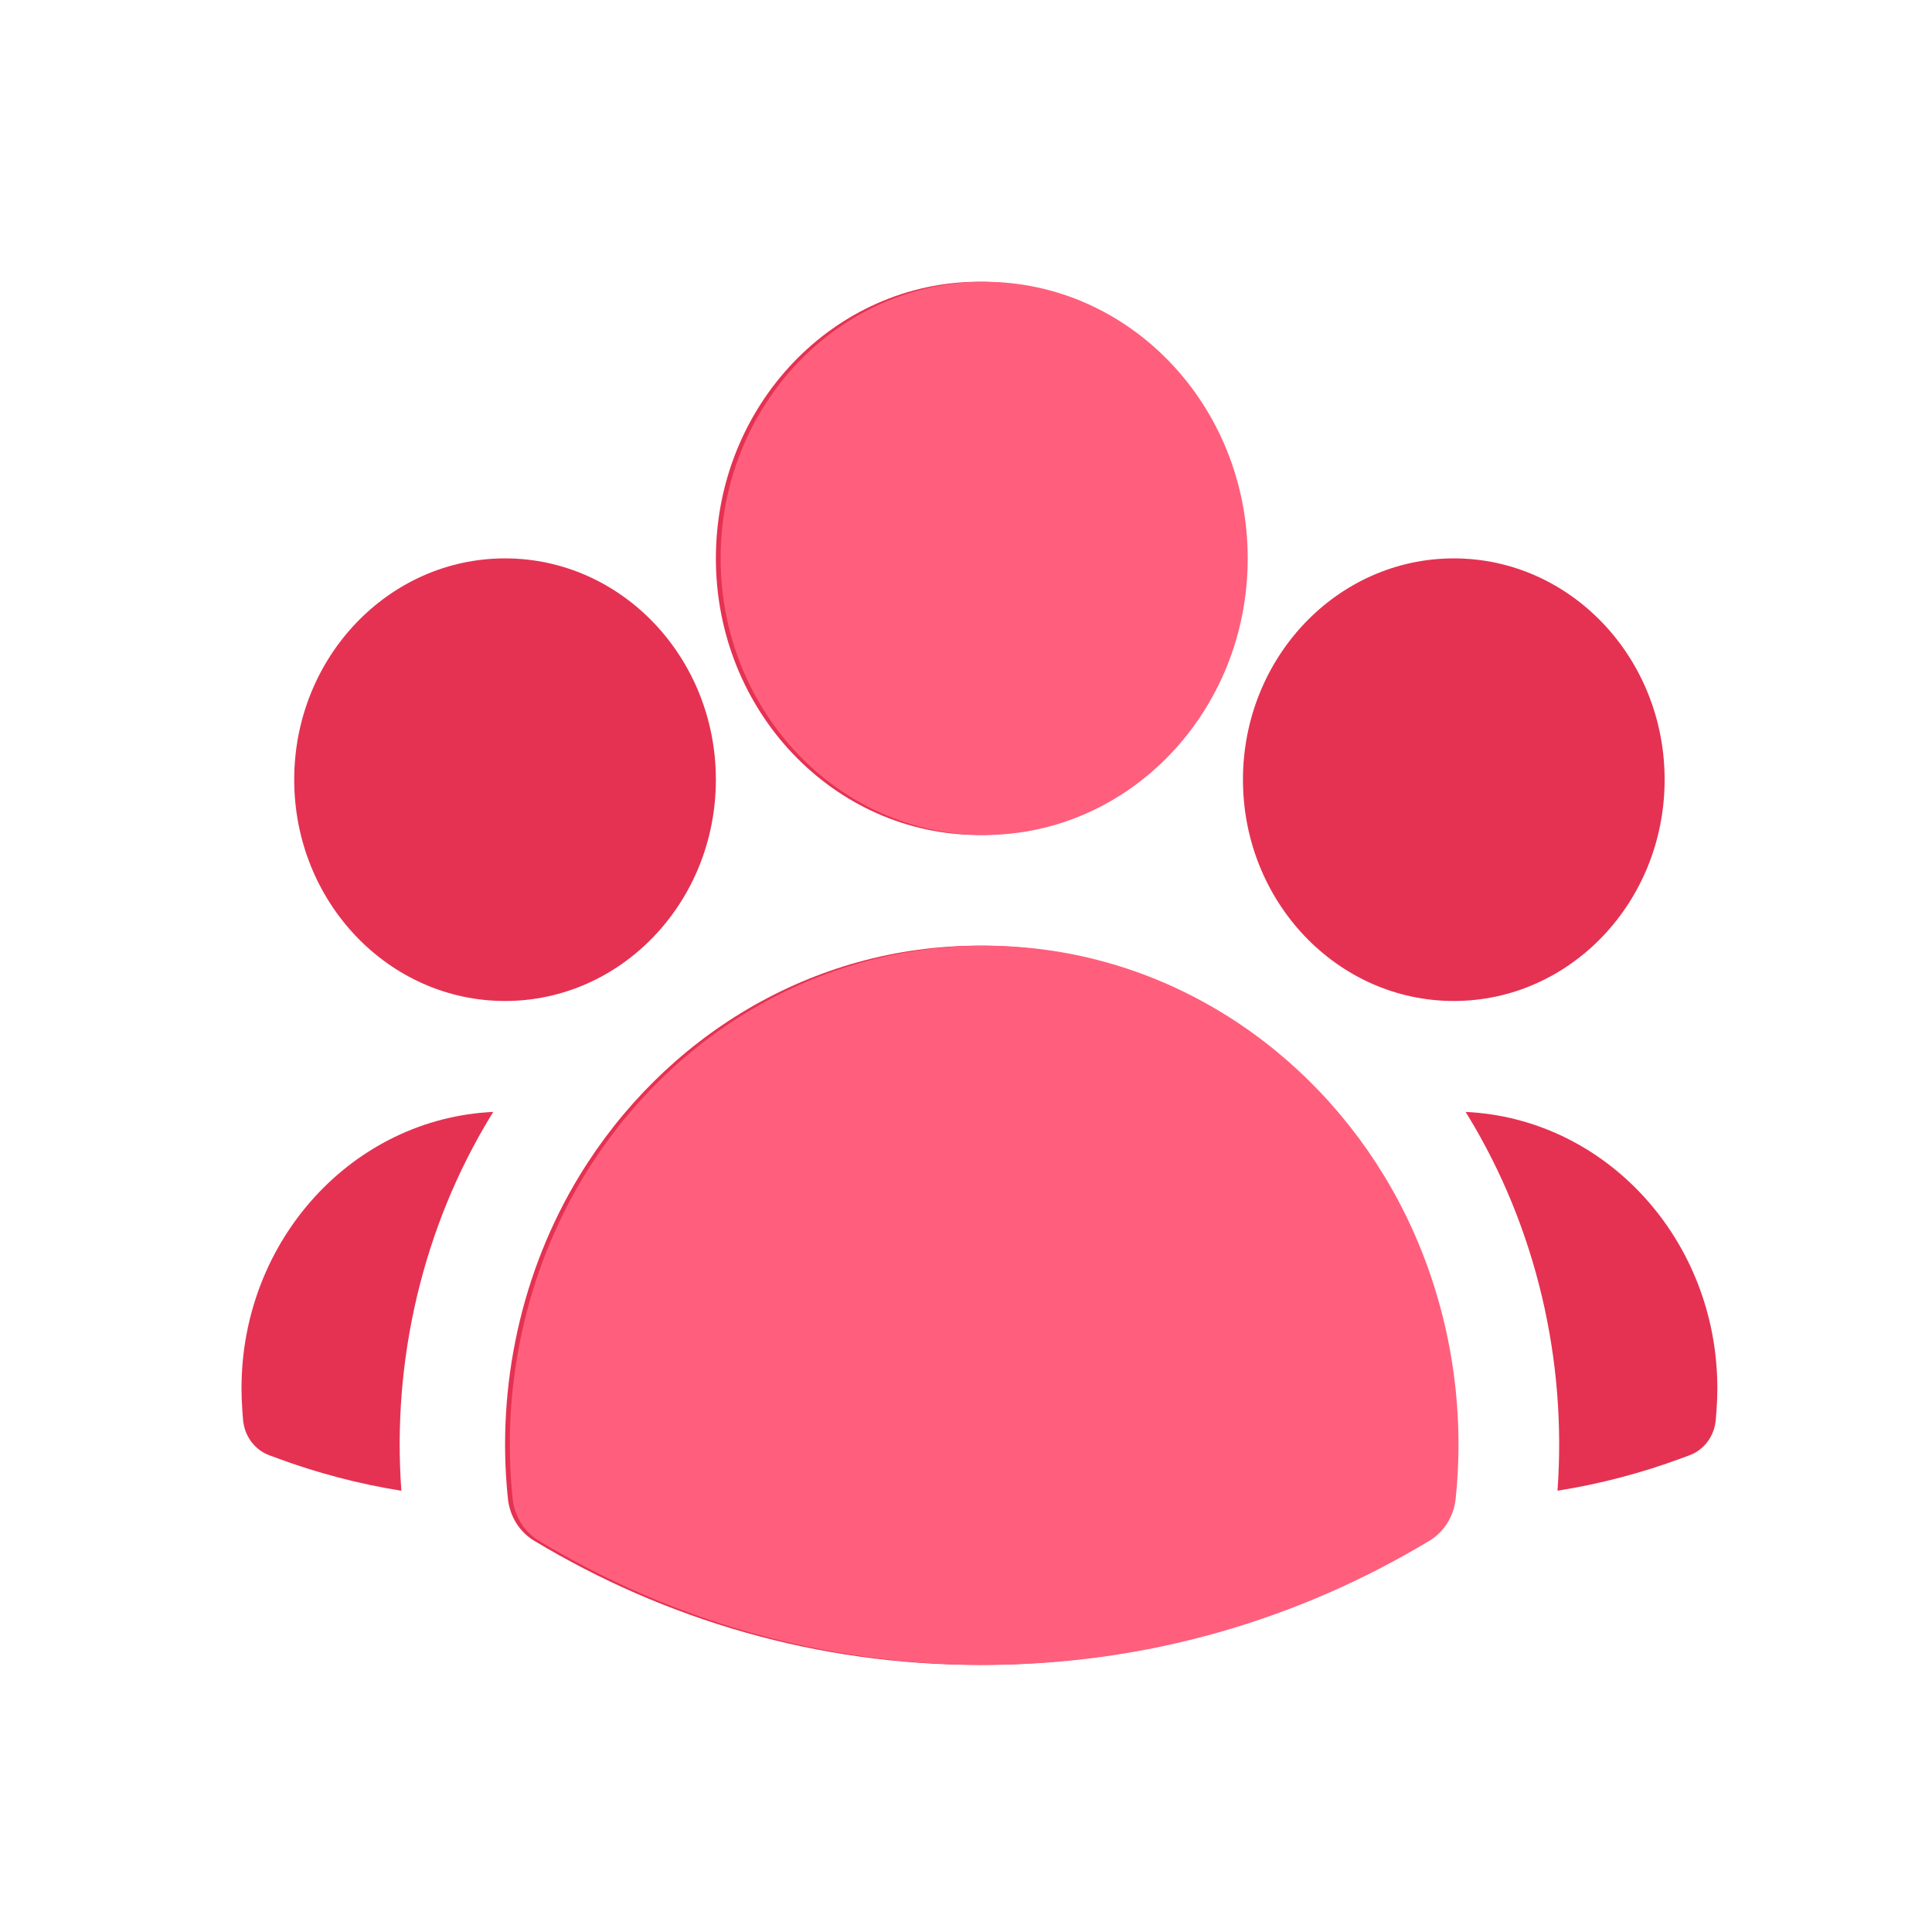 <svg width="110" height="110" viewBox="0 0 110 110" fill="none" xmlns="http://www.w3.org/2000/svg">
<path fill-rule="evenodd" clip-rule="evenodd" d="M40.759 31.792C40.759 23.093 47.477 16.042 55.764 16.042C64.051 16.042 70.769 23.093 70.769 31.792C70.769 40.49 64.051 47.542 55.764 47.542C47.477 47.542 40.759 40.49 40.759 31.792Z" fill="#E53252"/>
<path fill-rule="evenodd" clip-rule="evenodd" d="M70.769 44.392C70.769 37.433 76.144 31.792 82.773 31.792C89.403 31.792 94.777 37.433 94.777 44.392C94.777 51.351 89.403 56.992 82.773 56.992C76.144 56.992 70.769 51.351 70.769 44.392Z" fill="#E53252"/>
<path fill-rule="evenodd" clip-rule="evenodd" d="M16.751 44.392C16.751 37.433 22.125 31.792 28.755 31.792C35.385 31.792 40.759 37.433 40.759 44.392C40.759 51.351 35.385 56.992 28.755 56.992C22.125 56.992 16.751 51.351 16.751 44.392Z" fill="#E53252"/>
<path fill-rule="evenodd" clip-rule="evenodd" d="M32.996 66.936C37.789 59.069 46.194 53.842 55.764 53.842C65.335 53.842 73.741 59.07 78.534 66.939C81.848 72.379 83.281 78.939 82.609 85.334C82.504 86.334 81.95 87.22 81.119 87.721C73.648 92.221 64.987 94.793 55.764 94.793C46.541 94.793 37.88 92.221 30.409 87.721C29.578 87.22 29.024 86.334 28.919 85.334C28.247 78.937 29.681 72.377 32.996 66.936Z" fill="#E53252"/>
<path d="M28.084 63.308C28.036 63.386 27.988 63.464 27.94 63.542C24.077 69.882 22.309 77.433 22.852 84.877C20.419 84.489 18.058 83.865 15.792 83.027L15.332 82.857C14.493 82.547 13.907 81.747 13.836 80.816L13.798 80.306C13.766 79.889 13.75 79.467 13.75 79.043C13.75 70.58 20.108 63.676 28.084 63.308Z" fill="#E53252"/>
<path d="M88.677 84.876C89.22 77.434 87.453 69.885 83.591 63.545C83.543 63.466 83.494 63.387 83.445 63.308C91.42 63.677 97.778 70.581 97.778 79.043C97.778 79.467 97.762 79.889 97.73 80.306L97.691 80.816C97.621 81.747 97.034 82.547 96.195 82.857L95.735 83.027C93.47 83.865 91.11 84.489 88.677 84.876Z" fill="#E53252"/>
<path fill-rule="evenodd" clip-rule="evenodd" d="M41.03 31.792C41.03 23.093 47.748 16.042 56.035 16.042C64.322 16.042 71.04 23.093 71.04 31.792C71.04 40.49 64.322 47.542 56.035 47.542C47.748 47.542 41.03 40.49 41.03 31.792Z" fill="#FF5F7C"/>
<path fill-rule="evenodd" clip-rule="evenodd" d="M33.267 66.936C38.06 59.069 46.465 53.842 56.035 53.842C65.606 53.842 74.011 59.07 78.804 66.939C82.118 72.379 83.552 78.939 82.879 85.334C82.774 86.334 82.221 87.22 81.39 87.721C73.918 92.221 65.258 94.793 56.035 94.793C46.811 94.793 38.151 92.221 30.679 87.721C29.848 87.22 29.295 86.334 29.19 85.334C28.517 78.937 29.952 72.377 33.267 66.936Z" fill="#FF5F7C"/>
</svg>
